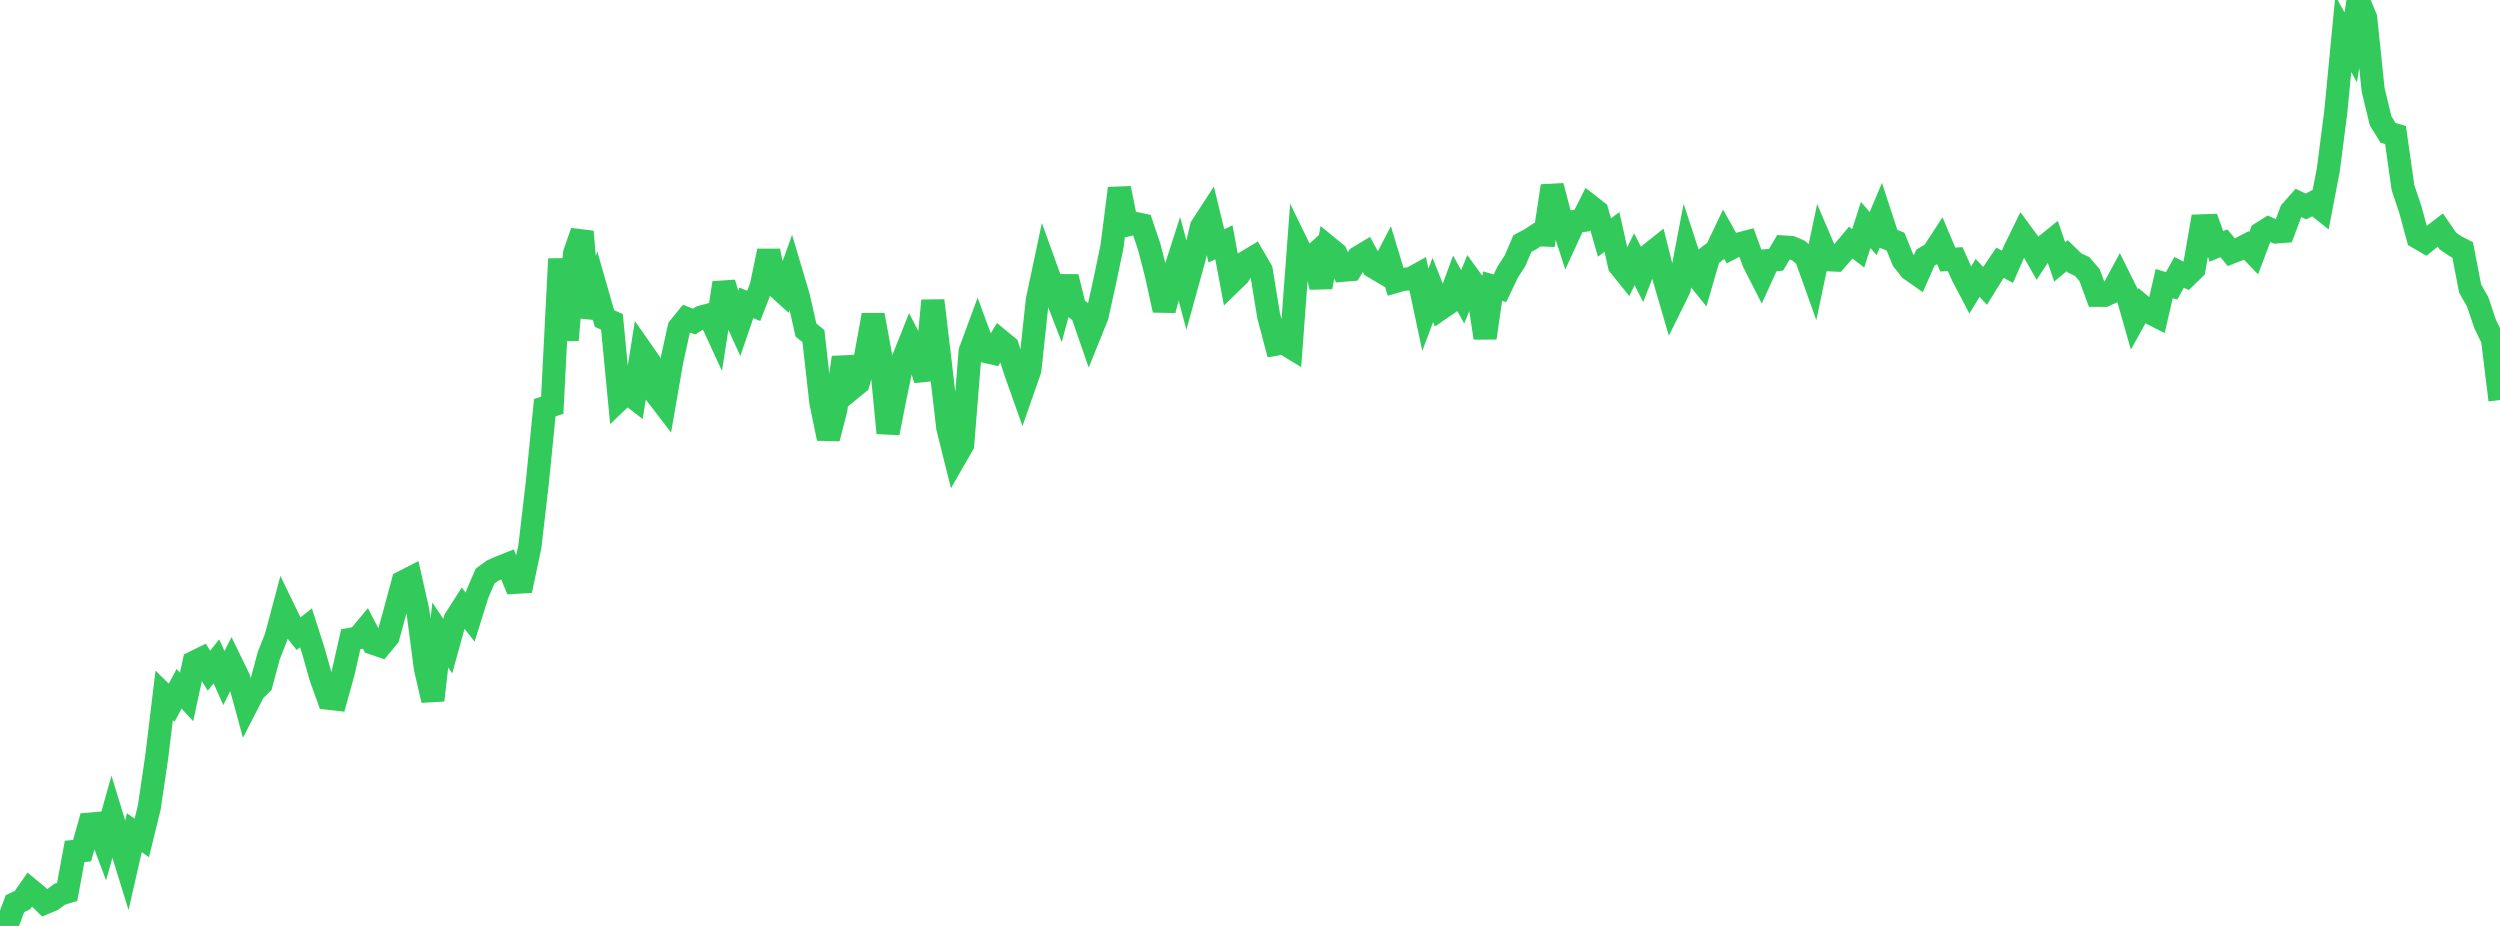 <?xml version="1.0" standalone="no"?>
<!DOCTYPE svg PUBLIC "-//W3C//DTD SVG 1.1//EN" "http://www.w3.org/Graphics/SVG/1.1/DTD/svg11.dtd">

<svg width="135" height="50" viewBox="0 0 135 50" preserveAspectRatio="none" 
  xmlns="http://www.w3.org/2000/svg"
  xmlns:xlink="http://www.w3.org/1999/xlink">


<polyline points="0.0, 50.0 0.403, 49.891 0.806, 48.796 1.209, 48.61 1.612, 48.033 2.015, 48.366 2.418, 48.756 2.821, 48.587 3.224, 48.286 3.627, 48.164 4.03, 45.975 4.433, 45.935 4.836, 44.503 5.239, 44.468 5.642, 45.537 6.045, 44.104 6.448, 45.422 6.851, 46.73 7.254, 44.963 7.657, 45.249 8.06, 43.606 8.463, 40.877 8.866, 37.55 9.269, 37.947 9.672, 37.195 10.075, 37.634 10.478, 35.765 10.881, 35.568 11.284, 36.216 11.687, 35.712 12.09, 36.614 12.493, 35.812 12.896, 36.64 13.299, 38.122 13.701, 37.337 14.104, 36.931 14.507, 35.424 14.91, 34.398 15.313, 32.885 15.716, 33.717 16.119, 34.223 16.522, 33.902 16.925, 35.158 17.328, 36.587 17.731, 37.704 18.134, 37.75 18.537, 36.301 18.94, 34.522 19.343, 34.448 19.746, 33.962 20.149, 34.733 20.552, 34.87 20.955, 34.386 21.358, 32.919 21.761, 31.43 22.164, 31.222 22.567, 33.008 22.97, 36.081 23.373, 37.813 23.776, 34.293 24.179, 34.891 24.582, 33.438 24.985, 32.807 25.388, 33.325 25.791, 32.041 26.194, 31.111 26.597, 30.814 27.0, 30.634 27.403, 30.474 27.806, 31.446 28.209, 31.422 28.612, 29.519 29.015, 26.063 29.418, 22.014 29.821, 21.882 30.224, 13.984 30.627, 18.365 31.03, 13.674 31.433, 12.511 31.836, 17.138 32.239, 15.794 32.642, 17.201 33.045, 17.381 33.448, 21.562 33.851, 21.178 34.254, 21.49 34.657, 18.961 35.06, 19.54 35.463, 21.324 35.866, 21.847 36.269, 19.527 36.672, 17.7 37.075, 17.205 37.478, 17.366 37.881, 17.119 38.284, 17.011 38.687, 17.887 39.09, 15.277 39.493, 16.642 39.896, 17.533 40.299, 16.354 40.701, 16.517 41.104, 15.48 41.507, 13.554 41.91, 15.437 42.313, 15.802 42.716, 14.682 43.119, 16.038 43.522, 17.824 43.925, 18.147 44.328, 21.727 44.731, 23.676 45.134, 22.108 45.537, 19.303 45.94, 21.018 46.343, 20.688 46.746, 19.236 47.149, 17.011 47.552, 19.199 47.955, 23.381 48.358, 21.334 48.761, 19.42 49.164, 18.409 49.567, 19.184 49.97, 20.506 50.373, 16.232 50.776, 19.619 51.179, 23.093 51.582, 24.707 51.985, 24.003 52.388, 18.969 52.791, 17.879 53.194, 18.97 53.597, 19.061 54.0, 18.386 54.403, 18.718 54.806, 19.99 55.209, 21.127 55.612, 19.975 56.015, 16.22 56.418, 14.314 56.821, 15.428 57.224, 16.466 57.627, 14.955 58.03, 16.592 58.433, 16.907 58.836, 18.07 59.239, 17.075 59.642, 15.251 60.045, 13.332 60.448, 10.17 60.851, 12.152 61.254, 12.057 61.657, 12.14 62.06, 13.336 62.463, 14.906 62.866, 16.749 63.269, 15.18 63.672, 13.926 64.075, 15.427 64.478, 13.97 64.881, 12.251 65.284, 11.628 65.687, 13.277 66.09, 13.083 66.493, 15.238 66.896, 14.846 67.299, 14.143 67.701, 13.902 68.104, 14.594 68.507, 17.059 68.91, 18.583 69.313, 18.512 69.716, 18.758 70.119, 13.346 70.522, 14.17 70.925, 13.804 71.328, 15.504 71.731, 13.357 72.134, 13.686 72.537, 14.593 72.94, 14.559 73.343, 13.905 73.746, 13.663 74.149, 14.4 74.552, 14.639 74.955, 13.865 75.358, 15.198 75.761, 15.081 76.164, 15.059 76.567, 14.836 76.97, 16.729 77.373, 15.656 77.776, 16.675 78.179, 16.398 78.582, 15.3 78.985, 16.029 79.388, 15.049 79.791, 15.604 80.194, 18.248 80.597, 15.451 81.0, 15.566 81.403, 14.713 81.806, 14.089 82.209, 13.149 82.612, 12.939 83.015, 12.675 83.418, 12.691 83.821, 10.043 84.224, 11.583 84.627, 12.834 85.03, 11.956 85.433, 11.908 85.836, 11.105 86.239, 11.418 86.642, 12.824 87.045, 12.526 87.448, 14.327 87.851, 14.828 88.254, 13.998 88.657, 14.788 89.06, 13.76 89.463, 13.438 89.866, 15.039 90.269, 16.418 90.672, 15.603 91.075, 13.493 91.478, 14.718 91.881, 15.22 92.284, 13.826 92.687, 13.518 93.09, 12.673 93.493, 13.39 93.896, 13.18 94.299, 13.074 94.701, 14.164 95.104, 14.954 95.507, 14.066 95.91, 14.023 96.313, 13.337 96.716, 13.364 97.119, 13.534 97.522, 13.869 97.925, 14.996 98.328, 13.083 98.731, 14.027 99.134, 14.044 99.537, 13.58 99.94, 13.1 100.343, 13.41 100.746, 12.149 101.149, 12.611 101.552, 11.657 101.955, 12.884 102.358, 13.045 102.761, 14.04 103.164, 14.547 103.567, 14.83 103.97, 13.915 104.373, 13.674 104.776, 13.058 105.179, 14.014 105.582, 13.993 105.985, 14.901 106.388, 15.665 106.791, 15.007 107.194, 15.437 107.597, 14.785 108.0, 14.189 108.403, 14.406 108.806, 13.485 109.209, 12.659 109.612, 13.208 110.015, 13.913 110.418, 13.297 110.821, 12.972 111.224, 14.144 111.627, 13.808 112.03, 14.201 112.433, 14.39 112.836, 14.855 113.239, 15.947 113.642, 15.95 114.045, 15.769 114.448, 15.024 114.851, 15.835 115.254, 17.252 115.657, 16.524 116.06, 16.863 116.463, 17.068 116.866, 15.317 117.269, 15.437 117.672, 14.705 118.075, 14.908 118.478, 14.515 118.881, 12.197 119.284, 12.184 119.687, 13.304 120.09, 13.137 120.493, 13.62 120.896, 13.465 121.299, 13.255 121.701, 13.671 122.104, 12.597 122.507, 12.343 122.91, 12.525 123.313, 12.493 123.716, 11.415 124.119, 10.959 124.522, 11.151 124.925, 10.936 125.328, 11.257 125.731, 9.156 126.134, 6.027 126.537, 1.834 126.94, 2.559 127.343, 0.0 127.746, 0.97 128.149, 4.85 128.552, 6.519 128.955, 7.175 129.358, 7.291 129.761, 10.131 130.164, 11.332 130.567, 12.823 130.97, 13.057 131.373, 12.732 131.776, 12.422 132.179, 13.008 132.582, 13.288 132.985, 13.496 133.388, 15.589 133.791, 16.289 134.194, 17.489 134.597, 18.316 135.0, 21.603" fill="none" stroke="#32ca5b" stroke-width="1.25"/>

</svg>
